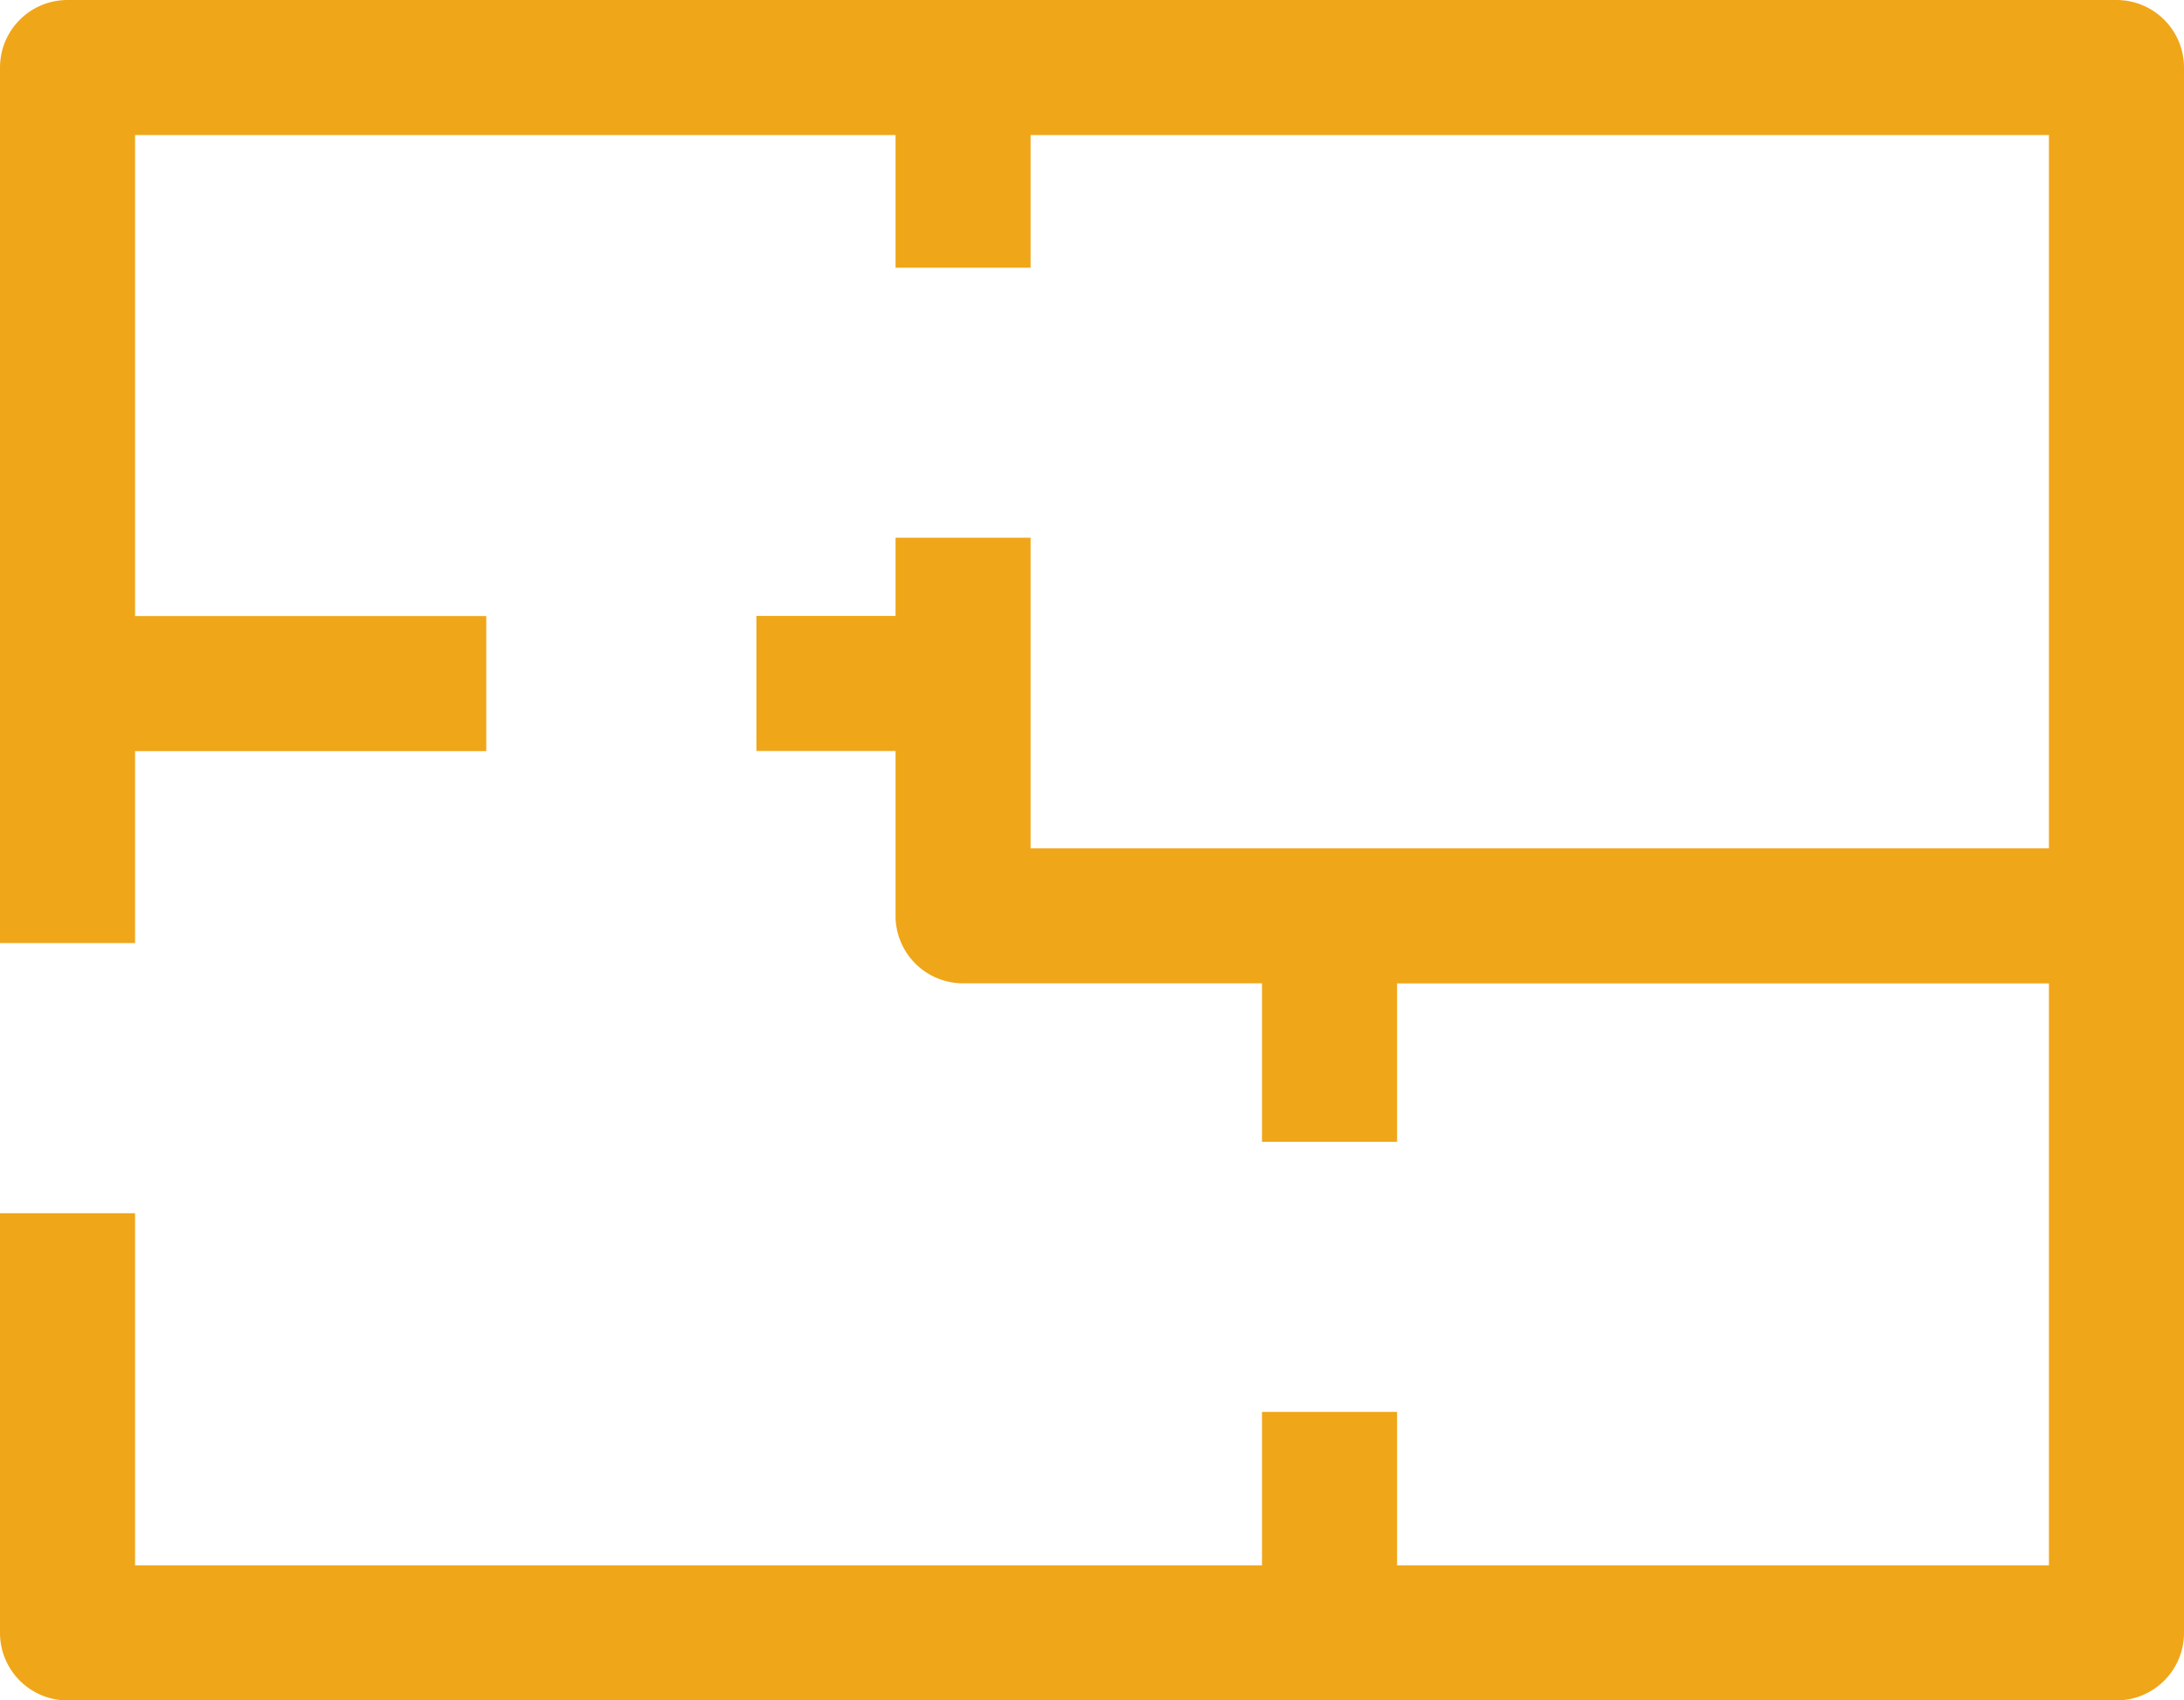 <svg xmlns="http://www.w3.org/2000/svg" xmlns:xlink="http://www.w3.org/1999/xlink" width="16.169" height="12.589" viewBox="0 0 16.169 12.589">
  <defs>
    <clipPath id="clip-path">
      <rect id="Rectangle_2227" data-name="Rectangle 2227" width="16.169" height="12.589" transform="translate(0 0)" fill="#f0a619"/>
    </clipPath>
  </defs>
  <g id="Icon_Zimmer" transform="translate(0 0)">
    <g id="Group_11187" data-name="Group 11187" clip-path="url(#clip-path)">
      <path id="Path_11476" data-name="Path 11476" d="M15.669,0H.5A.5.5,0,0,0,0,.5V6.982H1V5.561H3.6v-1H1V1H6.63v.982h1V1h7.539V6.281H7.63v-2.3h-1v.579H5.6v1H6.63v1.22a.5.5,0,0,0,.5.5H9.343V8.453h1V7.281h4.826v4.308H10.343V10.453h-1v1.136H1V8.982H0v3.107a.5.5,0,0,0,.5.5H15.669a.5.5,0,0,0,.5-.5V.5a.5.5,0,0,0-.5-.5" fill="#f0a619"/>
    </g>
  </g>
</svg>
